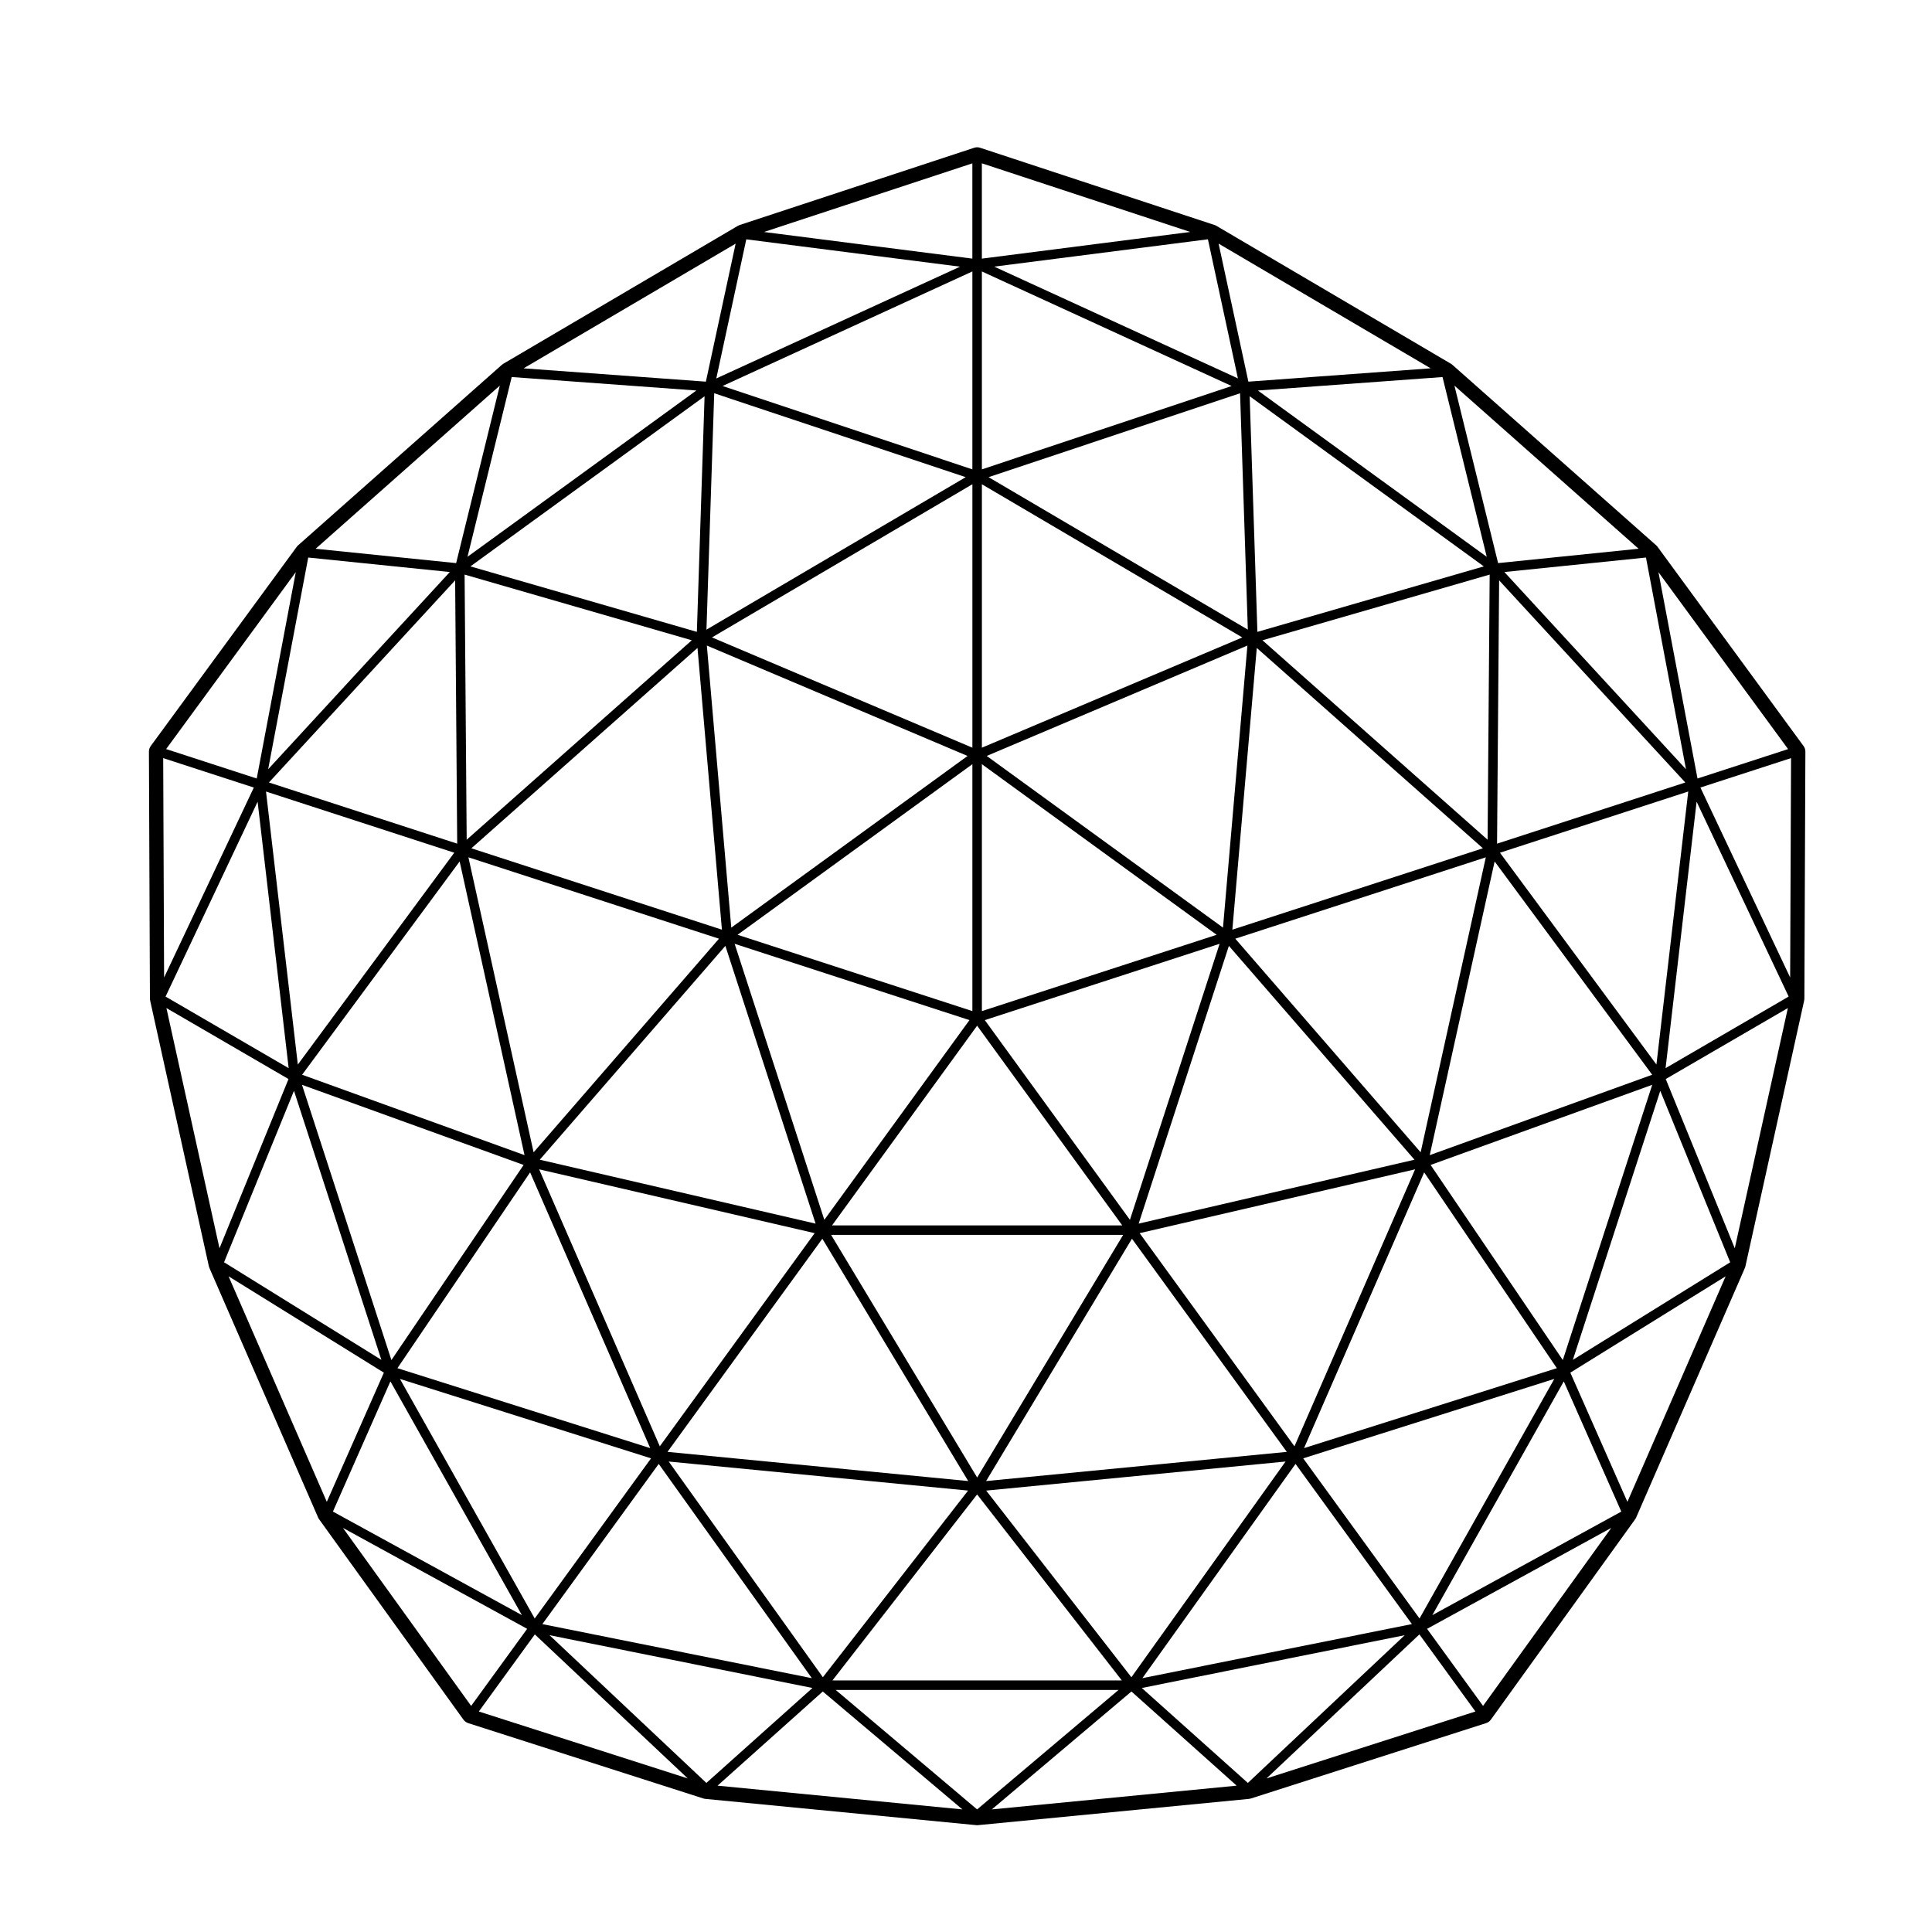<?xml version="1.0" encoding="UTF-8"?>
<!-- Uploaded to: SVG Repo, www.svgrepo.com, Generator: SVG Repo Mixer Tools -->
<svg fill="#000000" width="800px" height="800px" version="1.1" viewBox="144 144 512 512" xmlns="http://www.w3.org/2000/svg">
 <path d="m183.79 409.16 15.559 70.414c0.035 0.16 0.086 0.312 0.152 0.465l28.797 66.105c0.07 0.168 0.156 0.324 0.262 0.469l38.25 53.102c0.316 0.438 0.762 0.762 1.281 0.934l62.328 19.973c0.168 0.055 0.344 0.09 0.523 0.105l71.77 6.957c0.082 0.004 0.156 0.012 0.242 0.012s0.16-0.004 0.242-0.012l71.773-6.957c0.176-0.02 0.352-0.055 0.523-0.105l62.328-19.973c0.523-0.168 0.961-0.492 1.281-0.934l38.238-53.102c0.105-0.141 0.195-0.301 0.266-0.469l28.805-66.105c0.07-0.145 0.117-0.301 0.145-0.457l15.566-70.418c0.039-0.172 0.059-0.352 0.059-0.527l0.266-65.441c0-0.535-0.168-1.066-0.492-1.5l-38.684-52.785c-0.105-0.145-0.227-0.281-0.363-0.398l-53.984-47.812c-0.117-0.105-0.246-0.203-0.395-0.293l-62.148-36.547c-0.156-0.098-0.312-0.168-0.492-0.227l-62.148-20.477c-0.258-0.09-0.523-0.125-0.785-0.125s-0.527 0.039-0.785 0.125l-62.16 20.477c-0.172 0.059-0.332 0.133-0.488 0.227l-62.148 36.547c-0.141 0.09-0.277 0.18-0.395 0.293l-53.973 47.812c-0.137 0.117-0.258 0.25-0.363 0.398l-38.688 52.781c-0.316 0.434-0.492 0.961-0.488 1.5l0.266 65.441c0.004 0.176 0.023 0.359 0.059 0.527zm217.9 2.789-62.227-20.223 62.227-45.211zm2.519-65.43 62.211 45.211-62.211 20.223zm-3.293 67.82-38.461 52.93-23.77-73.152zm2.031 1.48 38.457 52.926h-76.906zm2.035-1.48 62.227-20.223-23.766 73.152zm0.508-70.004 69.086-29.258-6.473 74.75zm-67.695 45.496-6.473-74.75 69.094 29.258zm22.344 78.445-73.094-16.941 49.184-56.668zm81.508 2.988-38.691 64.293-38.699-64.293zm28.02-76.598 49.184 56.668-73.094 16.938zm7.391-78.953 59.918 53.09-66.391 21.57zm-72.848 26.434v-69.812l69.012 40.594zm-2.519 0-69.012-29.223 69.012-40.594zm-66.375 48.227-66.398-21.566 59.926-53.094zm-0.777 2.394-49.129 56.605-17.277-78.176zm25.355 78.035-41.039 56.488-31.977-73.406zm2.035 1.473 38.656 64.219-79.691-7.734zm82.051 0 41.035 56.488-79.691 7.734zm2.035-1.473 73.004-16.918-31.973 73.406zm25.348-78.035 66.391-21.566-17.27 78.172zm7.203-79.086 60.211-17.406-0.551 70.262zm-72.59-43.227 66.652-22.238 2.055 62.645zm-74.758 40.406 2.055-62.645 66.648 22.238zm-63.543 55.676-0.551-70.262 60.211 17.406zm15.328 83.586-58.941-21.305 41.746-56.523zm33.312 77.645-66.992-21.184 35.16-51.891zm0.215 2.711-30.828 42.441-35.715-63.488zm2.035 1.477 40.582 56.781-71.414-14.332zm2.648-0.633 79.336 7.699-38.48 49.465zm163.47 0-40.855 57.168-38.477-49.465zm2.644 0.633 30.84 42.445-71.422 14.332zm2.035-1.477 66.539-21.051-35.711 63.488zm0.219-2.711 31.836-73.078 35.16 51.891zm50.512-155.47 41.75 56.523-58.949 21.305zm1.188-74.496 49.34 53.57-49.887 16.211zm-64.059 13.652-2.047-62.438 62.051 45.086zm-73.016-43.062v-52.449l66.195 30.359zm-2.519 0-66.199-22.094 66.199-30.359zm-73.012 43.062-60.012-17.352 62.055-45.086zm-63.516 56.125-49.891-16.211 49.348-53.57zm-0.777 2.402-41.457 56.141-8.434-72.352zm18.383 82.746-35.039 51.711-23.695-72.945zm-0.461 119.3-50.078-27.438 15.234-34.508zm77 19.312-28.109 25.16-41.57-39.152zm43.641-51.293 38.352 49.293h-76.699zm113.32 37.301-41.574 39.152-28.102-25.16zm42.152-67.262 15.242 34.508-50.074 27.438zm-35.297-57.359 58.734-21.234-23.695 72.945zm18.383-82.746 49.898-16.219-8.434 72.352zm1.168-74.383 37.527-3.84 10.605 56.105zm-65.324-48.102 48.934-3.57 11.719 47.641zm-69.875-32.832 56.637-7.246 7.949 36.867zm-73.648 29.633 7.949-36.867 56.645 7.246zm-65.934 47.266 11.715-47.641 48.934 3.57zm-52.828 56.301 10.621-56.105 37.523 3.84zm-2.793 8.605 8.227 70.609-32.621-18.969zm-24.785 46.586-0.238-58.141 24.016 7.801zm57.582 101.33-41.691-25.867 18.531-45.434zm0.66 3.387-15.121 34.234-26.035-59.766zm37.973 67.891-14.844 20.426-33.973-47.168zm2.035 1.477 40.527 38.168-55.367-17.738zm76.309 15.129 37 31.25-64.887-6.293zm3.422-0.41h74.961l-37.484 31.66zm78.375 0.41 27.887 24.957-64.887 6.293zm76.312-15.129 14.848 20.43-55.367 17.738zm2.035-1.477 48.812-26.746-33.977 47.168zm37.965-67.891 41.16-25.531-26.035 59.766zm0.668-3.387 23.164-71.293 18.531 45.434zm32.797-147.92 24.395 51.641-32.621 18.969zm1.004-3.754 24.023-7.801-0.238 58.141zm-0.766-2.394-10.352-54.688 34.359 46.895zm-52.844-57.082-11.574-47.035 48.801 43.23zm-66.18-48.086-7.891-36.578 56.195 33.043zm-70.629-32.605v-25.258l55.223 18.191zm-2.519 0-55.227-7.059 55.227-18.191zm-70.621 32.605-48.305-3.531 56.191-33.043zm-66.184 48.086-37.23-3.805 48.801-43.23zm-52.844 57.082-24.012-7.801 34.363-46.895zm8.422 79.645-18.293 44.848-14.066-63.66zm364.98 0 32.363-18.812-14.07 63.664z"/>
</svg>